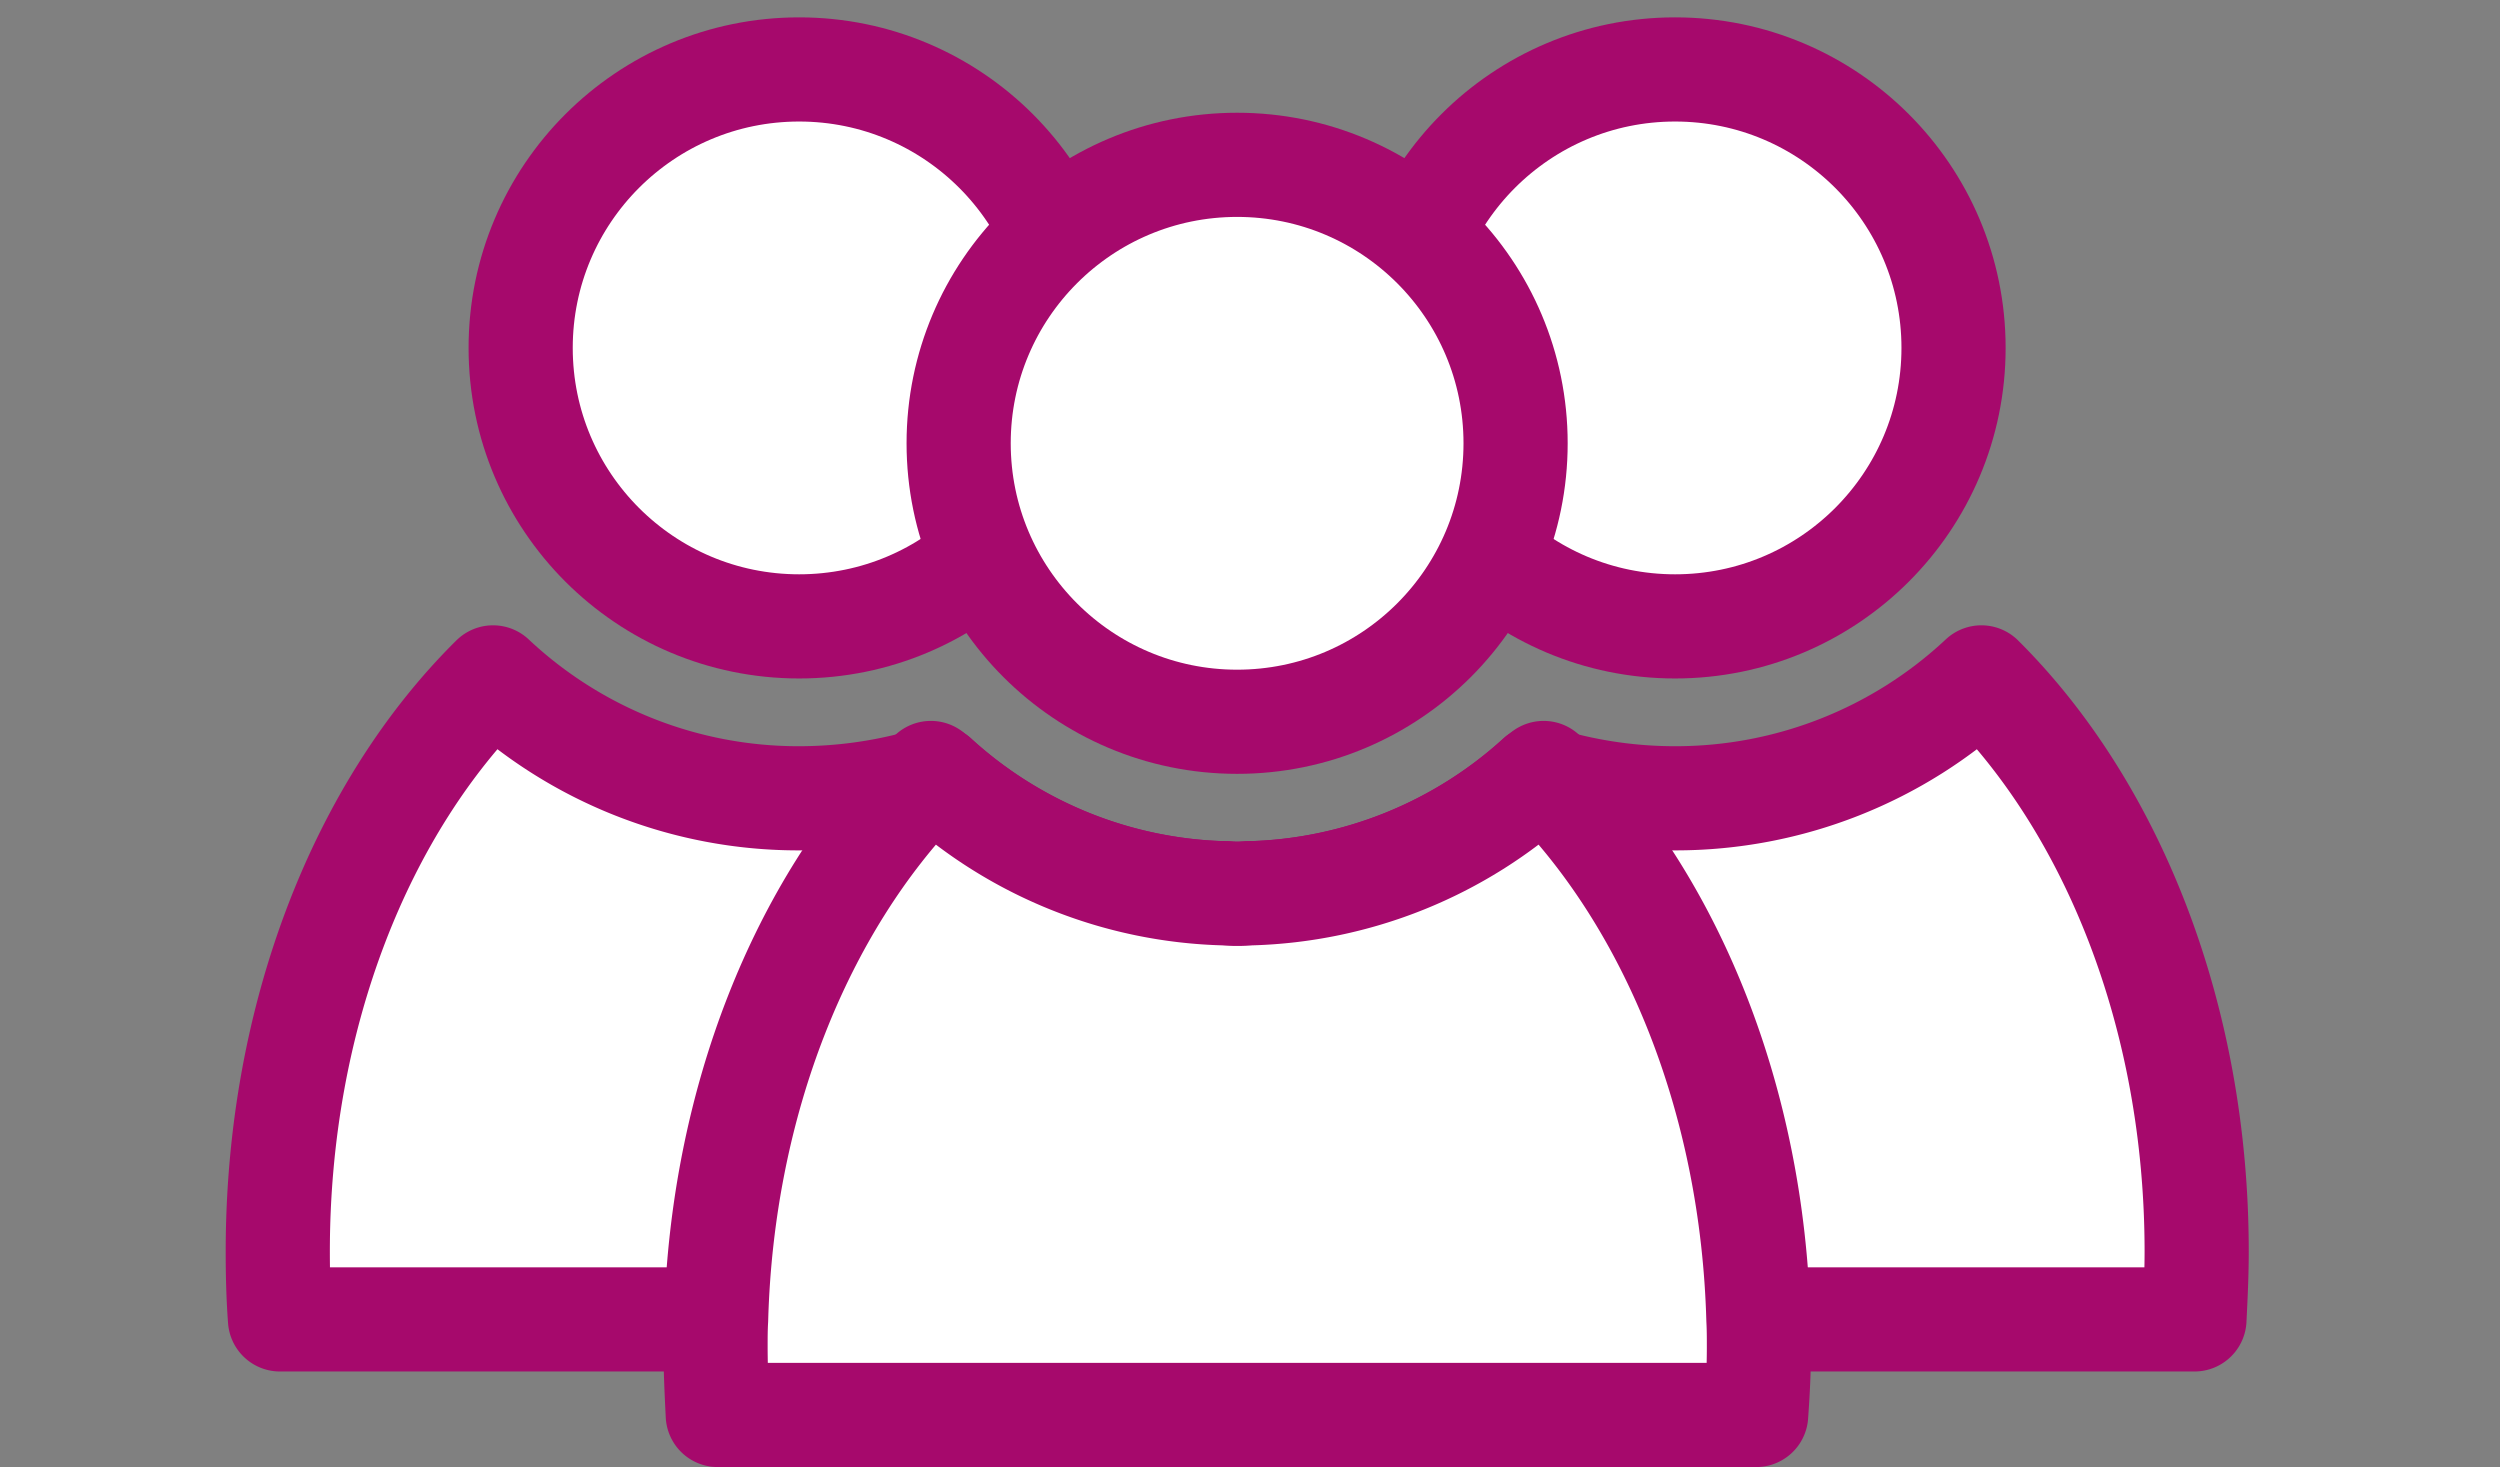 <svg xmlns="http://www.w3.org/2000/svg" width="72" height="42.25" viewBox="0 0 72 42.25">
  <rect x="0" y="0" width="72" height="42.25" fill="#808080" stroke="none"/>
  <g id="그룹_894" data-name="그룹 894" transform="translate(-4967 5469)">
    <rect id="사각형_756" data-name="사각형 756" width="72" height="42" transform="translate(4967 -5469)" fill="none"/>
    <g id="그룹_891" data-name="그룹 891" transform="translate(4833.058 -5867.562)">
      <circle id="타원_69" data-name="타원 69" cx="8.02" cy="8.02" r="8.02" transform="translate(174.164 400.562)" fill="#fff" stroke="#a6096c" stroke-linejoin="round" stroke-width="3"/>
      <path id="패스_310" data-name="패스 310" d="M187.851,428.11c0,.668-.032,1.3-.064,1.955H157.881c-.048-.652-.079-1.288-.079-1.955a25.864,25.864,0,0,1,2.067-10.318,3.855,3.855,0,0,0,.7,0,12.842,12.842,0,0,0,8.331-3.355c.111.048.239.079.366.127a13.106,13.106,0,0,0,3.561.493,12.874,12.874,0,0,0,8.824-3.482C185.4,415.3,187.851,421.305,187.851,428.11Z" transform="translate(9.355 6.496)" fill="#fff" stroke="#a6096c" stroke-linejoin="round" stroke-width="3"/>
      <circle id="타원_70" data-name="타원 70" cx="8.02" cy="8.02" r="8.02" transform="translate(148.937 400.562)" fill="#fff" stroke="#a6096c" stroke-linejoin="round" stroke-width="3"/>
      <path id="패스_311" data-name="패스 311" d="M171.975,428.11c0,.668-.016,1.3-.064,1.955H142.006c-.048-.652-.064-1.288-.064-1.955,0-6.8,2.433-12.814,6.2-16.535a12.835,12.835,0,0,0,8.808,3.482,13.222,13.222,0,0,0,3.577-.493c.127-.048.238-.079.366-.127a12.808,12.808,0,0,0,8.331,3.355,3.855,3.855,0,0,0,.7,0A26.138,26.138,0,0,1,171.975,428.11Z" transform="translate(0 6.496)" fill="#fff" stroke="#a6096c" stroke-linejoin="round" stroke-width="3"/>
      <circle id="타원_71" data-name="타원 71" cx="8.02" cy="8.02" r="8.02" transform="translate(161.551 403.309)" fill="#fff" stroke="#a6096c" stroke-linejoin="round" stroke-width="3"/>
      <path id="패스_312" data-name="패스 312" d="M179.921,429.84c0,.652-.032,1.3-.08,1.956H149.936c-.032-.652-.064-1.3-.064-1.956,0-.27,0-.525.016-.795.175-6.328,2.48-11.908,5.962-15.5a3.06,3.06,0,0,1,.223-.238.872.872,0,0,0,.143.111,12.808,12.808,0,0,0,8.331,3.355,3.855,3.855,0,0,0,.7,0,12.841,12.841,0,0,0,8.331-3.355.874.874,0,0,0,.143-.111,3.063,3.063,0,0,1,.223.238c3.482,3.593,5.787,9.174,5.962,15.5C179.921,429.315,179.921,429.569,179.921,429.84Z" transform="translate(4.678 7.517)" fill="#fff" stroke="#a6096c" stroke-linejoin="round" stroke-width="3"/>
    </g>
  </g>
</svg>
